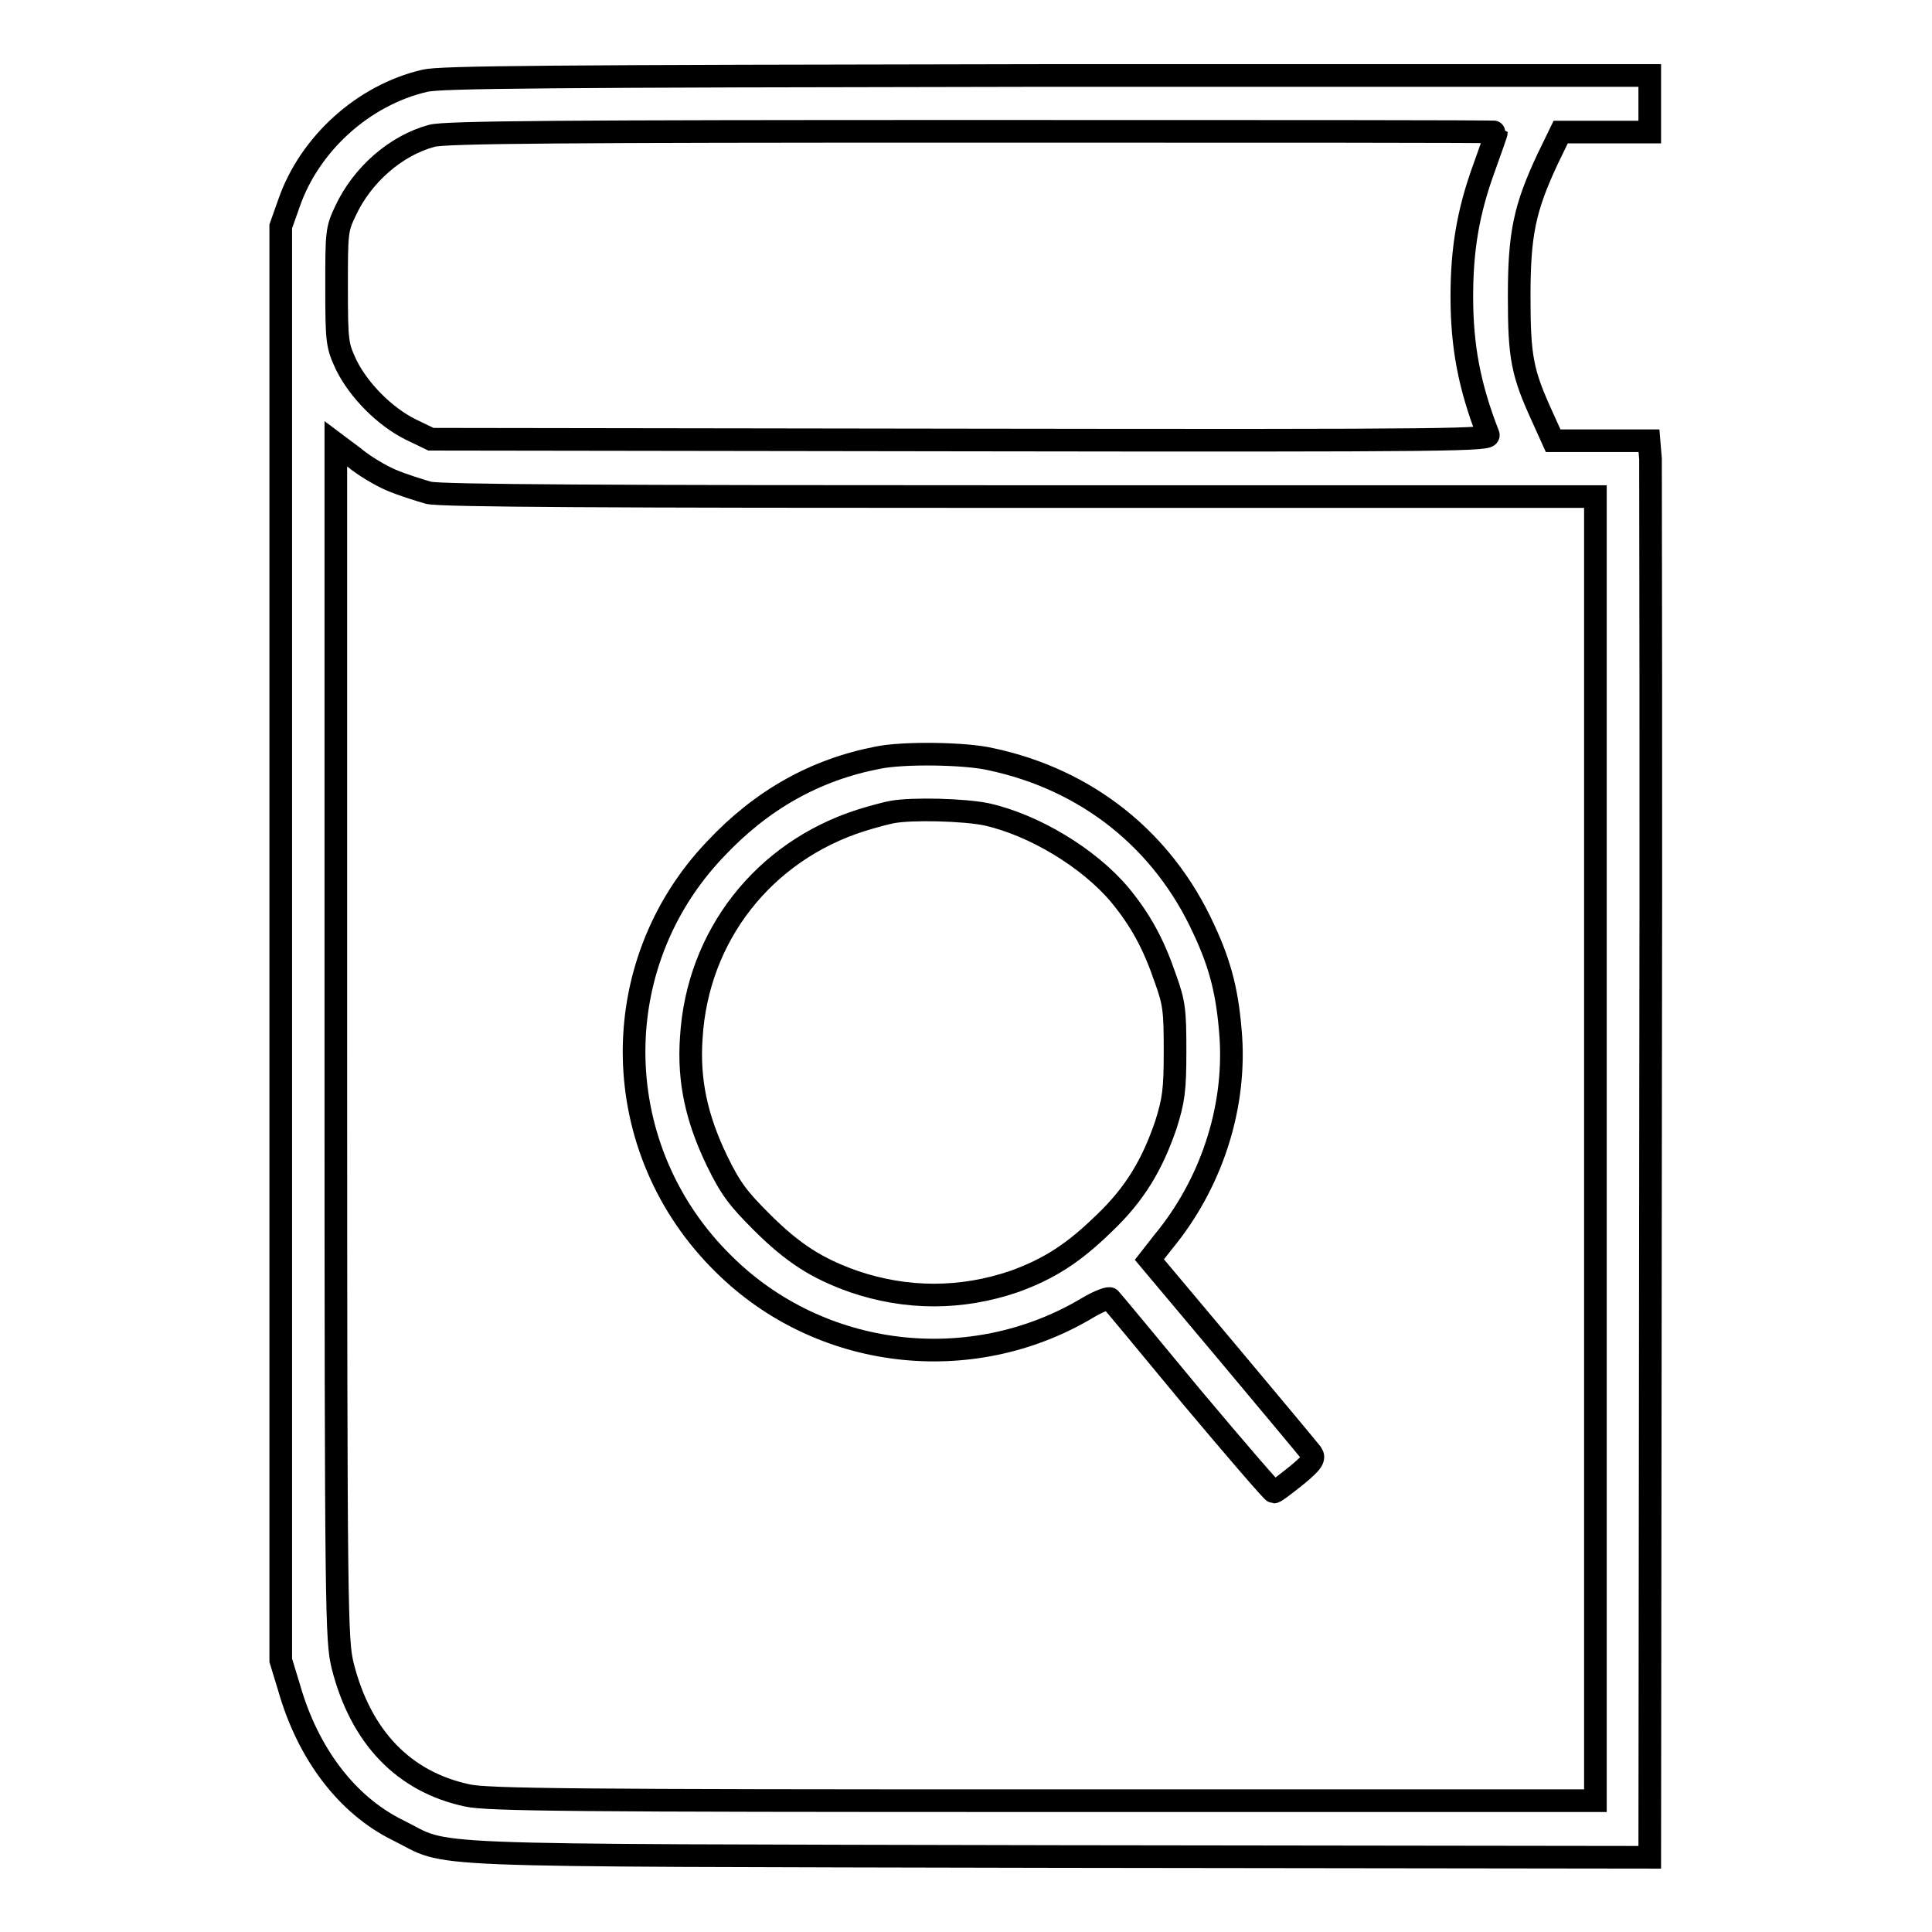 <?xml version="1.0" encoding="utf-8"?>
<!-- Svg Vector Icons : http://www.onlinewebfonts.com/icon -->
<!DOCTYPE svg PUBLIC "-//W3C//DTD SVG 1.1//EN" "http://www.w3.org/Graphics/SVG/1.1/DTD/svg11.dtd">
<svg version="1.1" xmlns="http://www.w3.org/2000/svg" xmlns:xlink="http://www.w3.org/1999/xlink" x="0px" y="0px" viewBox="0 0 256 256" enable-background="new 0 0 256 256" xml:space="preserve">
<g><g><g><path stroke-width="3" fill-opacity="0" stroke="#000000"  d="M56.3,10.7c-8.2,1.9-15.3,8.4-18,16.2l-1.1,3.1v95v95l1.1,3.6c2.5,8.8,7.7,15.6,14.4,18.9c7.3,3.6-0.3,3.3,87.4,3.5l78.5,0.1l0.1-91.5c0.1-50.3,0-92.5,0-93.8l-0.2-2.4h-6.3h-6.4l-1.4-3.1c-2.7-5.9-3.1-7.9-3.1-16c0-8.3,0.7-11.7,3.8-18.3l1.7-3.5h5.9h5.9v-3.7V10l-79.8,0C72.3,10.1,58.4,10.2,56.3,10.7z M198.3,17.5c0,0.1-0.7,2.1-1.6,4.6c-2.2,6-3,11-3,17.2c0,6.6,1,11.9,3.5,18.3c0.3,0.7-3,0.8-69.9,0.7l-70.2-0.1l-2.7-1.3c-3.4-1.7-6.8-5.1-8.5-8.5c-1.2-2.6-1.3-2.9-1.3-10.3c0-7.3,0-7.7,1.2-10.2c2.2-4.7,6.6-8.6,11.4-9.9c1.7-0.5,18.1-0.6,71.6-0.6C167.1,17.4,198.3,17.4,198.3,17.5z M51.8,63.6c1.4,0.6,3.6,1.3,5,1.7c1.8,0.4,23.7,0.5,78.5,0.5h76.1v86.4v86.4h-73.2c-61.8,0-73.7-0.1-76.3-0.7c-8.4-1.8-14.1-7.7-16.5-17.2c-0.8-3.4-0.9-5.9-0.9-82.7V58.8l2.4,1.8C48.2,61.7,50.4,63,51.8,63.6z"/><path stroke-width="3" fill-opacity="0" stroke="#000000"  d="M116.3,100.4c-8.3,1.6-15.4,5.6-21.5,12.1C80,128,80.5,152.4,95.9,167.5c12.8,12.7,32.8,15,48.2,5.8c1.5-0.9,2.9-1.4,3-1.2c0.2,0.2,5.1,6.1,10.8,13c5.8,6.9,10.7,12.6,10.9,12.6c0.2,0,1.5-1,3-2.2c2.2-1.8,2.4-2.3,2-2.9c-0.3-0.4-5.3-6.4-11-13.2l-10.5-12.5l1.8-2.3c6.3-7.6,9.6-17.5,9-27.1c-0.4-5.7-1.3-9.5-3.6-14.4c-5.4-11.8-15.5-19.8-28.2-22.5C127.9,99.8,119.6,99.7,116.3,100.4z M130.7,107.9c6.3,1.4,13.6,5.8,17.7,10.7c2.8,3.4,4.5,6.6,6,11c1.2,3.3,1.3,4.3,1.3,9.7c0,5.2-0.2,6.5-1.2,9.7c-1.8,5.3-4.1,9.2-8.2,13.1c-4,3.9-7.2,6-11.9,7.7c-7,2.4-14.3,2.4-21.3,0c-4.8-1.7-8-3.7-12.2-7.9c-3.1-3.1-4.1-4.4-5.9-8.1c-2.7-5.6-3.8-10.6-3.4-16.3c0.8-13.5,9.6-24.7,22.5-28.8c1.6-0.5,3.5-1,4.1-1.1C120.9,107.1,127.8,107.3,130.7,107.9z"/></g></g></g>
</svg>